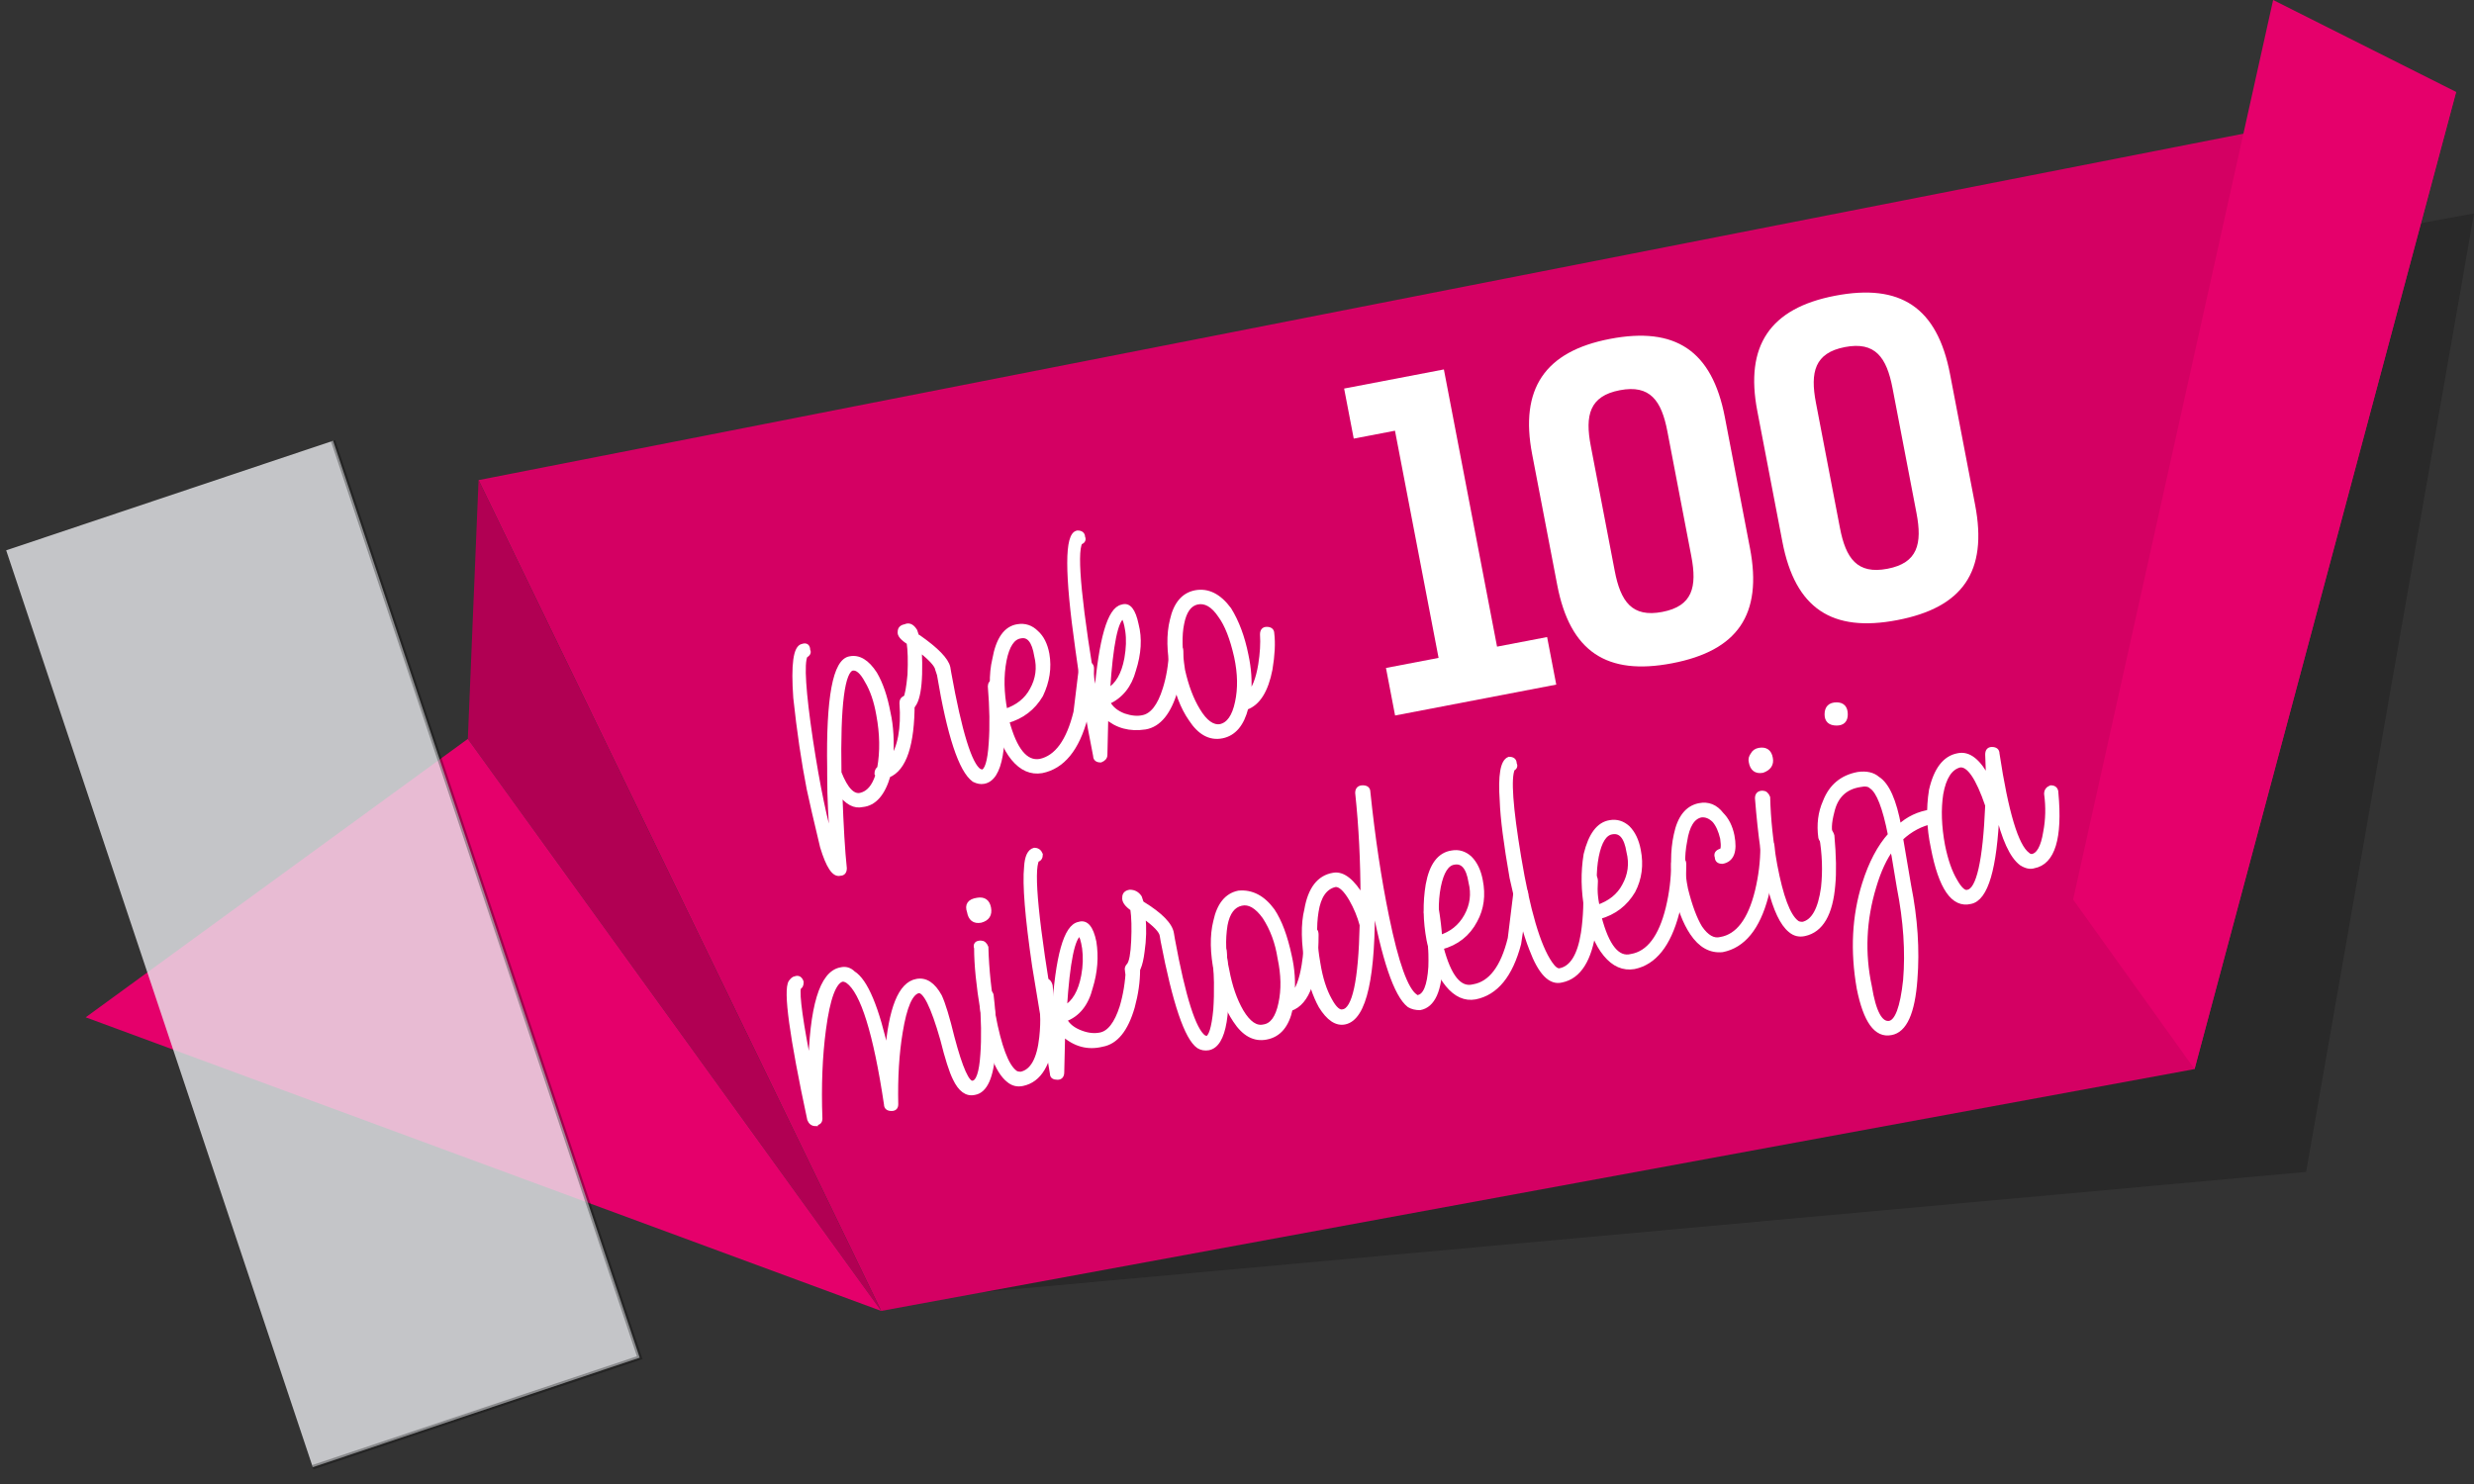 <?xml version="1.0" encoding="utf-8"?>
<!-- Generator: Adobe Illustrator 16.0.0, SVG Export Plug-In . SVG Version: 6.00 Build 0)  -->
<!DOCTYPE svg PUBLIC "-//W3C//DTD SVG 1.1//EN" "http://www.w3.org/Graphics/SVG/1.1/DTD/svg11.dtd">
<svg version="1.1" xmlns="http://www.w3.org/2000/svg" xmlns:xlink="http://www.w3.org/1999/xlink" x="0px" y="0px" width="140px"
	 height="84px" viewBox="0 0 140 84" enable-background="new 0 0 140 84" xml:space="preserve">
<rect x="0" y="0" width="140" height="84" fill="#333333" stroke="none"/>
<symbol  id="Symbol_1" viewBox="-35.629 -10.625 71.317 21.25">
	<path fill-rule="evenodd" clip-rule="evenodd" fill="#FFFFFF" stroke="#FFFFFF" stroke-width="0.25" stroke-miterlimit="10" d="
		M-30-6.601c0.2,2.567,0.75,3.934,1.65,4.101c0.5,0.101,0.934-0.184,1.3-0.851c0.2-0.433,0.433-1.199,0.7-2.299
		c0.467-1.768,0.85-2.617,1.15-2.551c0.3,0.033,0.483,0.566,0.55,1.6c0.067,0.9,0.05,1.967-0.05,3.201
		c0,0.133,0.083,0.232,0.25,0.299c0.2,0,0.3-0.083,0.3-0.25c0.133-1.1,0.167-2.116,0.1-3.049c-0.1-1.467-0.45-2.25-1.05-2.351
		c-0.433-0.101-0.8,0.167-1.1,0.8c-0.2,0.4-0.434,1.133-0.7,2.2c-0.533,1.866-0.983,2.767-1.35,2.7c-0.433-0.1-0.767-0.867-1-2.301
		c-0.2-1.199-0.283-2.549-0.25-4.049c0-0.168-0.083-0.25-0.25-0.25c-0.2,0-0.3,0.082-0.3,0.25c-0.6,4-1.317,6.299-2.15,6.899
		c-0.1,0.066-0.2,0.101-0.3,0.101C-32.967-2.5-33.316-3.434-33.55-5.2c-0.2-1.5-0.267-3.166-0.2-5c0-0.166-0.083-0.25-0.25-0.25
		v-0.05c-0.167,0-0.283,0.083-0.35,0.25c-1,4.667-1.35,7.233-1.05,7.7c0.1,0.133,0.183,0.199,0.25,0.199
		c0.167,0.067,0.283,0,0.35-0.199c0-0.167-0.05-0.268-0.15-0.301c-0.1-0.433,0.117-1.982,0.65-4.649
		c0.066,3.566,0.633,5.45,1.7,5.649c0.267,0.067,0.5,0,0.7-0.199C-31.2-2.483-30.566-4-30-6.601z"/>
	<path fill-rule="evenodd" clip-rule="evenodd" fill="#FFFFFF" stroke="#FFFFFF" stroke-width="0.25" stroke-miterlimit="10" d="
		M-24.75,0.899c-0.367-0.066-0.583,0.101-0.65,0.5c-0.133,0.367,0.017,0.584,0.45,0.65c0.367,0.066,0.583-0.083,0.65-0.449
		C-24.233,1.233-24.383,1-24.75,0.899z M-25-0.649c-0.066,0.199,0.017,0.299,0.25,0.299c0.133,0,0.233-0.083,0.3-0.25
		c0.033-1.232,0.167-2.5,0.4-3.799c0.333-1.768,0.733-2.834,1.2-3.201c0.067-0.066,0.184-0.1,0.35-0.1
		c0.633,0.133,1.017,0.816,1.15,2.051c0.1,0.899,0.067,1.85-0.1,2.85c0,0.199,0.083,0.3,0.25,0.3c0.167,0.066,0.283-0.017,0.35-0.25
		c0.133-1.167,0.167-2.083,0.1-2.75c-0.167-1.634-0.717-2.55-1.65-2.75c-0.3-0.067-0.567,0-0.8,0.2c-0.633,0.5-1.117,1.8-1.45,3.9
		C-24.883-2.75-25-1.583-25-0.649z"/>
	<path fill-rule="evenodd" clip-rule="evenodd" fill="#FFFFFF" stroke="#FFFFFF" stroke-width="0.25" stroke-miterlimit="10" d="
		M-18.95-0.649c-0.067,0.433-0.15,0.699-0.25,0.799C-19.6-0.017-19.883-1.399-20.05-4c0.533,0.3,0.883,0.899,1.05,1.8
		C-18.9-1.667-18.883-1.149-18.95-0.649z M-21.75-1.649c-0.4,2.732-0.55,4.582-0.45,5.549c0.033,0.567,0.183,0.884,0.45,0.951
		c0.167,0,0.283-0.084,0.35-0.25c0-0.168-0.067-0.268-0.2-0.301c-0.333-0.6-0.033-3.617,0.9-9.05v0.25l0.05,0.2
		c0.2,3.199,0.667,4.866,1.4,5c0.4,0.133,0.684-0.2,0.85-1c0.133-0.834,0.067-1.684-0.2-2.551c-0.233-0.933-0.716-1.533-1.45-1.799
		c0.167-0.334,0.483-0.584,0.95-0.75c0.367-0.134,0.717-0.168,1.05-0.101c0.5,0.101,0.9,0.616,1.2,1.55
		c0.2,0.667,0.317,1.383,0.35,2.15c0,0.166,0.1,0.25,0.3,0.25c0.167,0,0.25-0.1,0.25-0.301c0-0.666-0.1-1.366-0.3-2.1
		c-0.367-1.267-0.933-1.967-1.7-2.1c-0.8-0.2-1.534,0-2.2,0.6l-0.05-2.15c0-0.199-0.083-0.299-0.25-0.299
		c-0.2,0-0.3,0.066-0.3,0.199L-21.75-1.649z"/>
	<path fill-rule="evenodd" clip-rule="evenodd" fill="#FFFFFF" stroke="#FFFFFF" stroke-width="0.25" stroke-miterlimit="10" d="
		M-14.05,0.149L-14-0.149c0.6-3.268,1.184-5.101,1.75-5.5L-12.1-5.7c0.233,0.033,0.4,0.566,0.5,1.6
		c0.067,0.967,0.05,2.033-0.05,3.201c0,0.199,0.083,0.299,0.25,0.299c0.2,0,0.3-0.083,0.3-0.25c0.3-3.433,0-5.232-0.9-5.399
		c-0.2-0.033-0.383,0-0.55,0.101c-0.667,0.466-1.333,2.433-2,5.899l-0.05,0.3c-0.033,0.267-0.383,0.633-1.05,1.1
		c0.067-0.666,0.05-1.333-0.05-2c-0.1-0.799-0.284-1.217-0.55-1.25c-0.2-0.066-0.3,0-0.3,0.201c-0.033,0.1,0,0.199,0.1,0.299
		c0.133,0.167,0.216,0.617,0.25,1.351c0.033,0.733,0.017,1.333-0.05,1.8C-16.583,1.783-16.733,2-16.7,2.2c0,0.166,0.1,0.267,0.3,0.3
		c0.233,0,0.417-0.101,0.55-0.3l0.1-0.301l0.05-0.049C-14.667,1.217-14.117,0.649-14.05,0.149z"/>
	<path fill-rule="evenodd" clip-rule="evenodd" fill="#FFFFFF" stroke="#FFFFFF" stroke-width="0.25" stroke-miterlimit="10" d="
		M-8-1.2c-0.134,0.867-0.417,1.633-0.851,2.301c-0.433,0.6-0.866,0.85-1.299,0.75c-0.467-0.101-0.767-0.5-0.9-1.201
		c-0.133-0.833-0.1-1.683,0.1-2.549c0.167-0.9,0.433-1.668,0.8-2.301c0.399-0.666,0.816-0.949,1.25-0.85
		c0.467,0.066,0.783,0.5,0.949,1.3C-7.783-2.983-7.8-2.134-8-1.2z M-6.55,0.101c0,0.232,0.1,0.316,0.3,0.25
		c0.2,0.066,0.3-0.018,0.3-0.25c0-2.434-0.482-3.817-1.449-4.15c-0.201-0.934-0.65-1.467-1.351-1.6C-9.417-5.783-10-5.467-10.5-4.7
		c-0.467,0.7-0.816,1.584-1.05,2.65c-0.233,1.133-0.25,2.1-0.05,2.9c0.2,0.933,0.633,1.466,1.3,1.6c0.733,0.066,1.367-0.268,1.9-1
		C-8,0.851-7.683,0-7.45-1.101C-7.283-1.833-7.233-2.567-7.3-3.3C-7-3-6.783-2.434-6.649-1.601C-6.55-1-6.517-0.434-6.55,0.101z"/>
	<path fill-rule="evenodd" clip-rule="evenodd" fill="#FFFFFF" stroke="#FFFFFF" stroke-width="0.25" stroke-miterlimit="10" d="
		M-3.399,0.649C-3.533,1.149-3.733,1.634-4,2.101c-0.333,0.566-0.634,0.832-0.899,0.799c-0.567-0.133-0.917-0.633-1.051-1.5
		c-0.133-0.799-0.1-1.766,0.1-2.899C-5.717-2.333-5.5-3.017-5.2-3.55c0.268-0.5,0.518-0.717,0.75-0.65
		C-3.816-4.101-3.467-2.483-3.399,0.649z M-3.649,8.05c0,0.2,0.1,0.301,0.299,0.301c0.201,0,0.301-0.084,0.301-0.25
		c0.267-2.567,0.617-4.9,1.05-7C-1.467-1.5-0.933-2.983-0.399-3.351c0.033-0.066,0.083-0.083,0.149-0.049
		C0.149-3.333,0.384-2.767,0.45-1.7C0.483-0.767,0.399,0.25,0.2,1.351c0,0.199,0.083,0.299,0.25,0.299
		c0.166,0.067,0.283,0,0.35-0.199c0.167-1.033,0.233-2,0.2-2.9C0.967-3.017,0.583-3.866-0.149-4C-0.384-4-0.583-3.95-0.75-3.851
		C-1.483-3.283-2.167-1.267-2.8,2.2c0.066-4.434-0.45-6.768-1.551-7c-0.466-0.1-0.916,0.199-1.35,0.9
		c-0.333,0.6-0.583,1.35-0.75,2.25C-6.683-0.351-6.7,0.7-6.5,1.5C-6.3,2.667-5.8,3.316-5,3.45c0.533,0.1,1.083-0.334,1.649-1.301
		C-3.351,4.217-3.45,6.183-3.649,8.05z"/>
	<path fill-rule="evenodd" clip-rule="evenodd" fill="#FFFFFF" stroke="#FFFFFF" stroke-width="0.25" stroke-miterlimit="10" d="
		M1.75,4.149C1.351,4.083,1.067,3.634,0.899,2.8C0.733,1.933,0.75,0.983,0.95-0.05c0.666,0.199,1.166,0.6,1.5,1.199
		C2.783,1.75,2.866,2.384,2.7,3.05C2.567,3.884,2.25,4.25,1.75,4.149z M4.899-0.101C5.101,1.5,5.2,2.316,5.2,2.351
		c0,0.199,0.1,0.299,0.3,0.299s0.3-0.1,0.3-0.299c0-0.067-0.133-0.984-0.4-2.75c-0.466-1.768-1.283-2.768-2.449-3
		C2.384-3.5,1.866-3.267,1.399-2.7C0.934-2.134,0.583-1.3,0.351-0.2c-0.201,1.066-0.217,2.1-0.051,3.1C0.5,4,0.95,4.601,1.649,4.7
		c0.367,0.066,0.701-0.033,1-0.301c0.301-0.299,0.5-0.717,0.601-1.25c0.167-0.833,0.067-1.583-0.3-2.25
		c-0.4-0.766-1.033-1.266-1.9-1.5C1.483-2.267,2.083-3,2.851-2.8C3.817-2.634,4.5-1.733,4.899-0.101z"/>
	<path fill-rule="evenodd" clip-rule="evenodd" fill="#FFFFFF" stroke="#FFFFFF" stroke-width="0.25" stroke-miterlimit="10" d="
		M4.851,9.95c0.199,0,0.299-0.084,0.299-0.25c0.067-0.134,0.034-0.233-0.1-0.301c-0.232-0.5-0.116-2.149,0.35-4.949
		c0.5-3,1.084-4.983,1.75-5.95C7.351-1.8,7.533-1.934,7.7-1.899C8.366-1.767,8.8-1.067,9,0.2c0.134,0.9,0.167,1.85,0.101,2.85
		c0,0.2,0.1,0.301,0.299,0.301C9.601,3.417,9.7,3.333,9.7,3.101c0-0.067-0.033-0.967-0.1-2.701C9.366-1.3,8.767-2.25,7.8-2.45
		C7.167-2.616,6.601-2.033,6.101-0.7C5.767,0.134,5.399,1.467,5,3.3C4.667,5.2,4.483,6.634,4.45,7.601
		C4.351,9.033,4.483,9.816,4.851,9.95z"/>
	<path fill-rule="evenodd" clip-rule="evenodd" fill="#FFFFFF" stroke="#FFFFFF" stroke-width="0.25" stroke-miterlimit="10" d="
		M11.55,4.75c-0.133,0.833-0.449,1.2-0.949,1.101C10.2,5.783,9.917,5.333,9.75,4.5C9.583,3.634,9.601,2.683,9.8,1.649
		c0.7,0.234,1.2,0.634,1.5,1.201C11.634,3.45,11.717,4.083,11.55,4.75z M10.5,6.399c0.366,0.067,0.7-0.033,1-0.299
		c0.3-0.301,0.5-0.717,0.601-1.25C12.267,4.017,12.167,3.25,11.8,2.55c-0.434-0.733-1.066-1.217-1.9-1.449
		c0.434-1.668,1.034-2.4,1.801-2.201c0.967,0.167,1.65,1.067,2.05,2.701c0.2,0.832,0.3,1.649,0.3,2.449c0,0.2,0.1,0.301,0.301,0.301
		c0.199,0,0.299-0.101,0.299-0.301c0-0.934-0.133-1.85-0.399-2.75c-0.467-1.767-1.267-2.767-2.399-3C11.25-1.8,10.717-1.567,10.25-1
		C9.783-0.434,9.434,0.399,9.2,1.5C9,2.566,8.983,3.601,9.149,4.601C9.417,5.7,9.866,6.3,10.5,6.399z"/>
	<path fill-rule="evenodd" clip-rule="evenodd" fill="#FFFFFF" stroke="#FFFFFF" stroke-width="0.25" stroke-miterlimit="10" d="
		M15.5,7.351c0.5,0.1,0.917-0.067,1.25-0.5c0.3-0.301,0.5-0.701,0.601-1.201C17.517,4.783,17.333,4.3,16.8,4.2
		c-0.199,0-0.3,0.083-0.3,0.25c-0.066,0.166,0,0.283,0.2,0.35c0.133,0,0.166,0.233,0.1,0.7c-0.1,0.433-0.25,0.767-0.449,1
		c-0.234,0.233-0.484,0.333-0.75,0.3c-0.467-0.1-0.768-0.583-0.9-1.449c-0.167-0.834-0.15-1.734,0.05-2.701
		C14.983,1.717,15.25,1,15.55,0.5c0.367-0.533,0.75-0.75,1.15-0.649c0.967,0.166,1.65,1.066,2.05,2.699c0.2,0.834,0.3,1.65,0.3,2.45
		c0,0.2,0.084,0.3,0.25,0.3c0.2,0,0.301-0.1,0.301-0.3c0-0.934-0.117-1.851-0.351-2.75c-0.467-1.767-1.283-2.767-2.45-3
		c-0.666-0.067-1.232,0.25-1.699,0.95c-0.4,0.6-0.701,1.383-0.9,2.35C14,3.75,14,4.8,14.2,5.7C14.399,6.667,14.833,7.217,15.5,7.351
		z"/>
	<path fill-rule="evenodd" clip-rule="evenodd" fill="#FFFFFF" stroke="#FFFFFF" stroke-width="0.25" stroke-miterlimit="10" d="
		M19.05,9.3c-0.366-0.066-0.583,0.1-0.65,0.5c-0.033,0.133,0,0.267,0.101,0.4c0.067,0.133,0.184,0.217,0.351,0.25
		c0.366,0.067,0.583-0.083,0.649-0.45C19.567,9.667,19.417,9.433,19.05,9.3z M22.601,5.899c0.166,0.067,0.283-0.016,0.35-0.25
		c0.1-1.133,0.117-2.049,0.05-2.75c-0.134-1.633-0.667-2.549-1.601-2.75c-0.299-0.066-0.566,0-0.799,0.201
		C19.7,1.083,19.083,3.55,18.75,7.75c0,0.2,0.101,0.3,0.3,0.3c0.134,0,0.233-0.083,0.301-0.25c0.033-1.233,0.166-2.5,0.399-3.8
		c0.333-1.767,0.733-2.833,1.2-3.2c0.066-0.066,0.184-0.1,0.35-0.1c0.6,0.133,0.983,0.816,1.15,2.05
		c0.1,0.933,0.066,1.884-0.1,2.851C22.351,5.8,22.434,5.899,22.601,5.899z"/>
	<path fill-rule="evenodd" clip-rule="evenodd" fill="#FFFFFF" stroke="#FFFFFF" stroke-width="0.25" stroke-miterlimit="10" d="
		M26.399,4.55l-0.1,0.4c-0.4-0.533-0.732-1.25-1-2.15c-0.566-1.867-0.65-3.733-0.25-5.6c0.233-1.434,0.6-2.117,1.1-2.051
		c0.434,0.067,0.734,0.867,0.9,2.4c0.134,1.6,0.018,3.334-0.35,5.2L26.399,4.55z M28.601,6.45C27.934,6.316,27.333,6,26.8,5.5
		l0.45-2.649c0.366-1.834,0.483-3.584,0.351-5.25c-0.134-1.867-0.584-2.867-1.351-3c-0.833-0.168-1.433,0.666-1.8,2.5
		c-0.367,2.1-0.267,4.049,0.3,5.85c0.366,1.166,0.851,2.083,1.45,2.75c-0.301,1.533-0.65,2.434-1.051,2.699
		C25.017,8.533,24.8,8.566,24.5,8.5c-0.833-0.134-1.351-0.634-1.55-1.5c-0.167-0.634-0.184-1.083-0.051-1.351
		c0-0.199-0.082-0.299-0.25-0.299c-0.166-0.067-0.283,0-0.35,0.199c-0.1,0.733-0.017,1.4,0.25,2c0.334,0.867,0.95,1.383,1.85,1.551
		c0.467,0.066,0.834-0.018,1.101-0.25c0.533-0.334,0.934-1.234,1.2-2.701c0.5,0.467,1.1,0.75,1.8,0.851
		c0.167,0.066,0.283,0,0.351-0.2C28.851,6.601,28.767,6.483,28.601,6.45z"/>
	<path fill-rule="evenodd" clip-rule="evenodd" fill="#FFFFFF" stroke="#FFFFFF" stroke-width="0.25" stroke-miterlimit="10" d="
		M30.101,9.601C29.567,9.467,29.217,8.933,29.05,8c-0.133-0.866-0.1-1.833,0.1-2.899c0.168-0.834,0.4-1.5,0.701-2
		c0.266-0.467,0.5-0.668,0.699-0.601c0.6,0.101,0.967,1.717,1.1,4.851C31.116,8.917,30.601,9.667,30.101,9.601z M31.7,8.8
		l-0.051,1.4c0,0.2,0.084,0.3,0.25,0.3c0.201,0,0.301-0.083,0.301-0.25c0.5-3.3,1.066-5.184,1.699-5.649
		c0.067-0.067,0.15-0.101,0.25-0.101c0.367,0.066,0.617,0.517,0.75,1.351C35.033,6.55,35.05,7.267,34.95,8
		c0,0.167,0.083,0.283,0.25,0.351c0.199,0,0.3-0.101,0.3-0.301c0.233-2.533-0.183-3.9-1.25-4.1c-0.2-0.066-0.433-0.018-0.7,0.15
		C33.017,4.5,32.567,5.483,32.2,7.05c-0.133-3.233-0.633-4.934-1.5-5.1c-0.967-0.233-1.667,0.783-2.1,3.05
		c-0.234,1.101-0.268,2.167-0.101,3.2c0.267,1.166,0.767,1.816,1.5,1.95C30.601,10.283,31.167,9.833,31.7,8.8z"/>
</symbol>
<symbol  id="Symbol_2" viewBox="-35.629 -11.875 71.317 23.75">
	
		<use xlink:href="#Symbol_1"  width="71.317" height="21.25" id="XMLID_4_" x="-35.629" y="-10.625" transform="matrix(1 0 0 1 0 -1.25)" overflow="visible"/>
	<path fill-rule="evenodd" clip-rule="evenodd" fill="#FFFFFF" d="M22.649,11.2c0,0.367,0.184,0.55,0.551,0.55
		c0.333,0,0.5-0.183,0.5-0.55c0-0.333-0.167-0.5-0.5-0.5C22.833,10.7,22.649,10.867,22.649,11.2z"/>
	<path fill-rule="evenodd" clip-rule="evenodd" fill="none" stroke="#FFFFFF" stroke-width="0.25" stroke-miterlimit="10" d="
		M22.649,11.2c0,0.367,0.184,0.55,0.551,0.55c0.333,0,0.5-0.183,0.5-0.55c0-0.333-0.167-0.5-0.5-0.5
		C22.833,10.7,22.649,10.867,22.649,11.2z"/>
</symbol>
<symbol  id="Symbol_3" viewBox="-13.524 -9.687 27.033 19.363">
	<path fill-rule="evenodd" clip-rule="evenodd" fill="#FFFFFF" stroke="#FFFFFF" stroke-width="0.25" stroke-miterlimit="10" d="
		M-9.35,1.25c-0.267,0.5-0.534,0.733-0.8,0.7c-0.566-0.1-0.816-2.05-0.75-5.85c0.367-0.934,0.767-1.351,1.2-1.25
		c0.433,0.1,0.75,0.467,0.95,1.1l-0.05,0.1c0,0.134,0.05,0.234,0.15,0.301c0.167,0.933,0.15,1.933-0.05,3
		C-8.833,0.117-9.05,0.75-9.35,1.25z M-10.3,2.5c0.5,0.1,0.967-0.183,1.4-0.85c0.333-0.567,0.583-1.3,0.75-2.2
		C-7.983-1.283-7.933-2.167-8-3.2C-7.5-2.5-7.3-1.433-7.4,0c0,0.2,0.1,0.3,0.3,0.3c0.2,0,0.3-0.1,0.3-0.3
		c0-2.333-0.45-3.683-1.35-4.05C-8.45-5.083-8.933-5.634-9.6-5.7c-0.434-0.1-0.85,0.117-1.25,0.65c0.066-1.867,0.15-3.267,0.25-4.2
		c0-0.2-0.083-0.3-0.25-0.3c-0.333-0.1-0.667,0.4-1,1.5c-0.367,1.533-0.617,2.617-0.75,3.25c-0.3,1.533-0.55,3.233-0.75,5.1
		c-0.133,1.867,0,2.833,0.4,2.9c0.2,0.067,0.3-0.017,0.3-0.25c0.067-0.1,0.017-0.2-0.15-0.3c-0.2-0.434-0.1-2,0.3-4.7
		c0.4-2.633,0.817-4.633,1.25-6c-0.133,1.334-0.2,2.684-0.2,4.05v0.351C-11.517,0.317-11.133,2.367-10.3,2.5z"/>
	<path fill-rule="evenodd" clip-rule="evenodd" fill="#FFFFFF" stroke="#FFFFFF" stroke-width="0.25" stroke-miterlimit="10" d="
		M-2.4-2.25c0.067,0.934,0.05,2-0.05,3.2c0,0.133,0.083,0.233,0.25,0.3c0.167,0,0.283-0.083,0.35-0.25
		c0.3-3.433-0.017-5.233-0.95-5.399c-0.167-0.033-0.35,0-0.55,0.1C-4.083-3.767-4.733-1.8-5.3,1.6l-0.1,0.3
		c-0.033,0.233-0.367,0.6-1,1.1C-6.3,0.934-6.5-0.167-7-0.3c-0.233,0-0.35,0.083-0.35,0.25c-0.034,0.133,0.017,0.233,0.15,0.3
		c0.1,0.167,0.183,0.617,0.25,1.35C-6.917,2.367-6.933,2.967-7,3.4C-7.367,3.633-7.533,3.833-7.5,4c0,0.167,0.1,0.267,0.3,0.3
		C-7,4.4-6.816,4.317-6.65,4.05l0.1-0.3l0.1-0.05C-5.45,3-4.9,2.434-4.8,2l0.05-0.3c0.6-3.333,1.167-5.166,1.7-5.5l0.15-0.05
		C-2.633-3.816-2.466-3.283-2.4-2.25z"/>
	<path fill-rule="evenodd" clip-rule="evenodd" fill="#FFFFFF" stroke="#FFFFFF" stroke-width="0.25" stroke-miterlimit="10" d="
		M-1.65,2.4C-1.816,1.534-1.8,0.583-1.6-0.45c0.7,0.233,1.2,0.633,1.5,1.2c0.333,0.6,0.417,1.233,0.25,1.9
		c-0.133,0.833-0.434,1.2-0.9,1.1C-1.183,3.684-1.483,3.233-1.65,2.4z M-0.9,4.3c0.4,0.066,0.75-0.05,1.05-0.35
		c0.3-0.267,0.5-0.667,0.6-1.2c0.133-0.767,0.017-1.533-0.35-2.3C-0.033-0.283-0.667-0.767-1.5-1c0.434-1.633,1.05-2.384,1.85-2.25
		c0.934,0.2,1.6,1.117,2,2.75c0.2,1.6,0.3,2.417,0.3,2.45C2.717,2.117,2.817,2.2,2.95,2.2c0.2,0,0.3-0.083,0.3-0.25
		c0-0.967-0.117-1.883-0.35-2.75c-0.467-1.767-1.284-2.767-2.45-3c-0.6-0.1-1.133,0.133-1.6,0.7c-0.467,0.566-0.8,1.4-1,2.5
		C-2.383,0.6-2.4,1.617-2.2,2.45C-2,3.583-1.566,4.2-0.9,4.3z"/>
	<path fill-rule="evenodd" clip-rule="evenodd" fill="#FFFFFF" stroke="#FFFFFF" stroke-width="0.25" stroke-miterlimit="10" d="
		M5.25,4.05C5.184,4.483,5.1,4.75,5,4.85C4.6,4.684,4.317,3.3,4.15,0.7C4.684,1,5.034,1.6,5.2,2.5C5.3,3.067,5.317,3.583,5.25,4.05z
		 M8.25,2.9c0-0.667-0.1-1.383-0.3-2.15c-0.367-1.267-0.933-1.966-1.7-2.1c-0.867-0.133-1.6,0.066-2.2,0.6L4-2.9
		c0-0.133-0.083-0.233-0.25-0.3c-0.2,0-0.3,0.083-0.3,0.25c-0.4,2-0.733,4-1,6c-0.6,4.233-0.6,6.4,0,6.5c0.2,0,0.3-0.083,0.3-0.25
		C2.817,9.167,2.767,9.067,2.6,9C2.267,8.4,2.567,5.383,3.5-0.05V0.4c0.267,3.2,0.75,4.867,1.45,5c0.367,0.133,0.633-0.2,0.8-1
		C5.95,3.633,5.9,2.784,5.6,1.85c-0.233-0.867-0.717-1.467-1.45-1.8c0.167-0.333,0.466-0.583,0.9-0.75C5.45-0.833,5.8-0.867,6.1-0.8
		c0.533,0.1,0.95,0.633,1.25,1.6c0.2,0.633,0.317,1.333,0.35,2.1c0,0.2,0.1,0.3,0.3,0.3C8.167,3.2,8.25,3.1,8.25,2.9z"/>
	<path fill-rule="evenodd" clip-rule="evenodd" fill="#FFFFFF" stroke="#FFFFFF" stroke-width="0.25" stroke-miterlimit="10" d="
		M10.45,4.9c-0.4,0.6-0.833,0.85-1.3,0.75c-0.434-0.1-0.717-0.5-0.85-1.2c-0.133-0.633-0.117-1.5,0.05-2.6
		C8.55,0.95,8.833,0.2,9.2-0.4c0.4-0.667,0.817-0.967,1.25-0.9c0.467,0.1,0.783,0.55,0.95,1.35c0.167,0.767,0.15,1.617-0.05,2.55
		C11.117,3.633,10.817,4.4,10.45,4.9z M13.05,4.15c0.2,0,0.3-0.083,0.3-0.25c0.066-0.534,0.033-1.2-0.1-2
		c-0.233-1.2-0.684-1.917-1.35-2.15c-0.234-0.933-0.684-1.466-1.351-1.6C9.883-1.983,9.3-1.667,8.8-0.9C8.333-0.233,8,0.65,7.8,1.75
		c-0.233,1.133-0.25,2.1-0.05,2.9c0.2,0.9,0.633,1.417,1.3,1.55c0.7,0.133,1.333-0.183,1.9-0.95c0.433-0.7,0.75-1.55,0.951-2.55
		c0.166-0.767,0.216-1.5,0.149-2.2c0.3,0.3,0.517,0.85,0.649,1.65c0.101,0.633,0.134,1.2,0.101,1.7
		C12.8,4.05,12.883,4.15,13.05,4.15z"/>
</symbol>
<g id="Isolation_Mode">
	<polygon opacity="0.8" fill-rule="evenodd" clip-rule="evenodd" fill-opacity="0.251" points="140,12.083 130.5,66.334 
		50.75,73.575 64.95,25.775 	"/>
</g>
<g id="Isolation_Mode_1_">
	<polygon fill-rule="evenodd" clip-rule="evenodd" fill="#D40063" points="138.989,5.203 124.186,60.515 49.866,74.203 
		27.081,27.176 	"/>
	<polygon fill-rule="evenodd" clip-rule="evenodd" fill="#E5006B" points="128.633,0 138.989,5.203 124.186,60.515 117.314,50.917 	
		"/>
	<polygon fill-rule="evenodd" clip-rule="evenodd" fill="#B10053" points="26.474,41.824 27.081,27.176 49.866,74.203 	"/>
	<polygon fill-rule="evenodd" clip-rule="evenodd" fill="#E5006B" points="26.474,41.824 49.866,74.203 4.85,57.584 	"/>
</g>
<g id="Isolation_Mode_2_">
	
		<use xlink:href="#Symbol_3"  width="27.033" height="19.363" id="XMLID_1_" x="-13.524" y="-9.687" transform="matrix(1.01 0 0 -1.01 58.5 39.8)" overflow="visible"/>
</g>
<g id="Isolation_Mode_3_">
	
		<use xlink:href="#Symbol_2"  width="71.317" height="23.75" id="XMLID_2_" x="-35.629" y="-11.875" transform="matrix(1.01 0 0 -1.01 80.5 51.75)" overflow="visible"/>
</g>
<g id="Isolation_Mode_4_">
	<g>
		<path fill="#FFFFFF" d="M78.43,37.809l2.977-0.57L78.94,24.38l-2.334,0.447l-0.544-2.833l5.645-1.082l3.009,15.691l2.833-0.543
			l0.517,2.691l-9.12,1.749L78.43,37.809z"/>
		<path fill="#FFFFFF" d="M88.121,33.111l-1.42-7.405c-0.708-3.691,0.712-5.815,4.402-6.523c3.69-0.708,5.777,0.646,6.504,4.432
			l1.42,7.405c0.727,3.786-0.712,5.815-4.403,6.523C90.934,38.251,88.847,36.897,88.121,33.111z M95.709,31.483l-1.356-7.072
			c-0.333-1.737-0.978-2.652-2.692-2.323c-1.714,0.329-1.975,1.417-1.641,3.154l1.355,7.072c0.334,1.739,0.978,2.652,2.692,2.323
			C95.782,34.309,96.042,33.223,95.709,31.483z"/>
		<path fill="#FFFFFF" d="M100.863,30.668l-1.42-7.405c-0.708-3.691,0.711-5.815,4.402-6.523c3.69-0.708,5.777,0.646,6.504,4.432
			l1.42,7.405c0.726,3.786-0.712,5.815-4.403,6.523C103.676,35.808,101.589,34.454,100.863,30.668z M108.451,29.04l-1.356-7.072
			c-0.333-1.737-0.978-2.652-2.692-2.323c-1.714,0.329-1.975,1.417-1.642,3.154l1.356,7.072c0.333,1.739,0.978,2.652,2.692,2.323
			C108.524,31.866,108.784,30.779,108.451,29.04z"/>
	</g>
</g>
<g id="Isolation_Mode_5_">
	<g id="Layer_7">
		<polygon fill-rule="evenodd" clip-rule="evenodd" fill="#E8E9ED" fill-opacity="0.8" points="18.85,24.95 36.2,76.85 17.7,83.05 
			0.35,31.15 		"/>
		
			<polyline fill-rule="evenodd" clip-rule="evenodd" fill="none" stroke="#000000" stroke-width="0.25" stroke-miterlimit="10" stroke-opacity="0.302" points="
			18.85,24.95 36.2,76.85 17.7,83.05 		"/>
	</g>
</g>
</svg>

